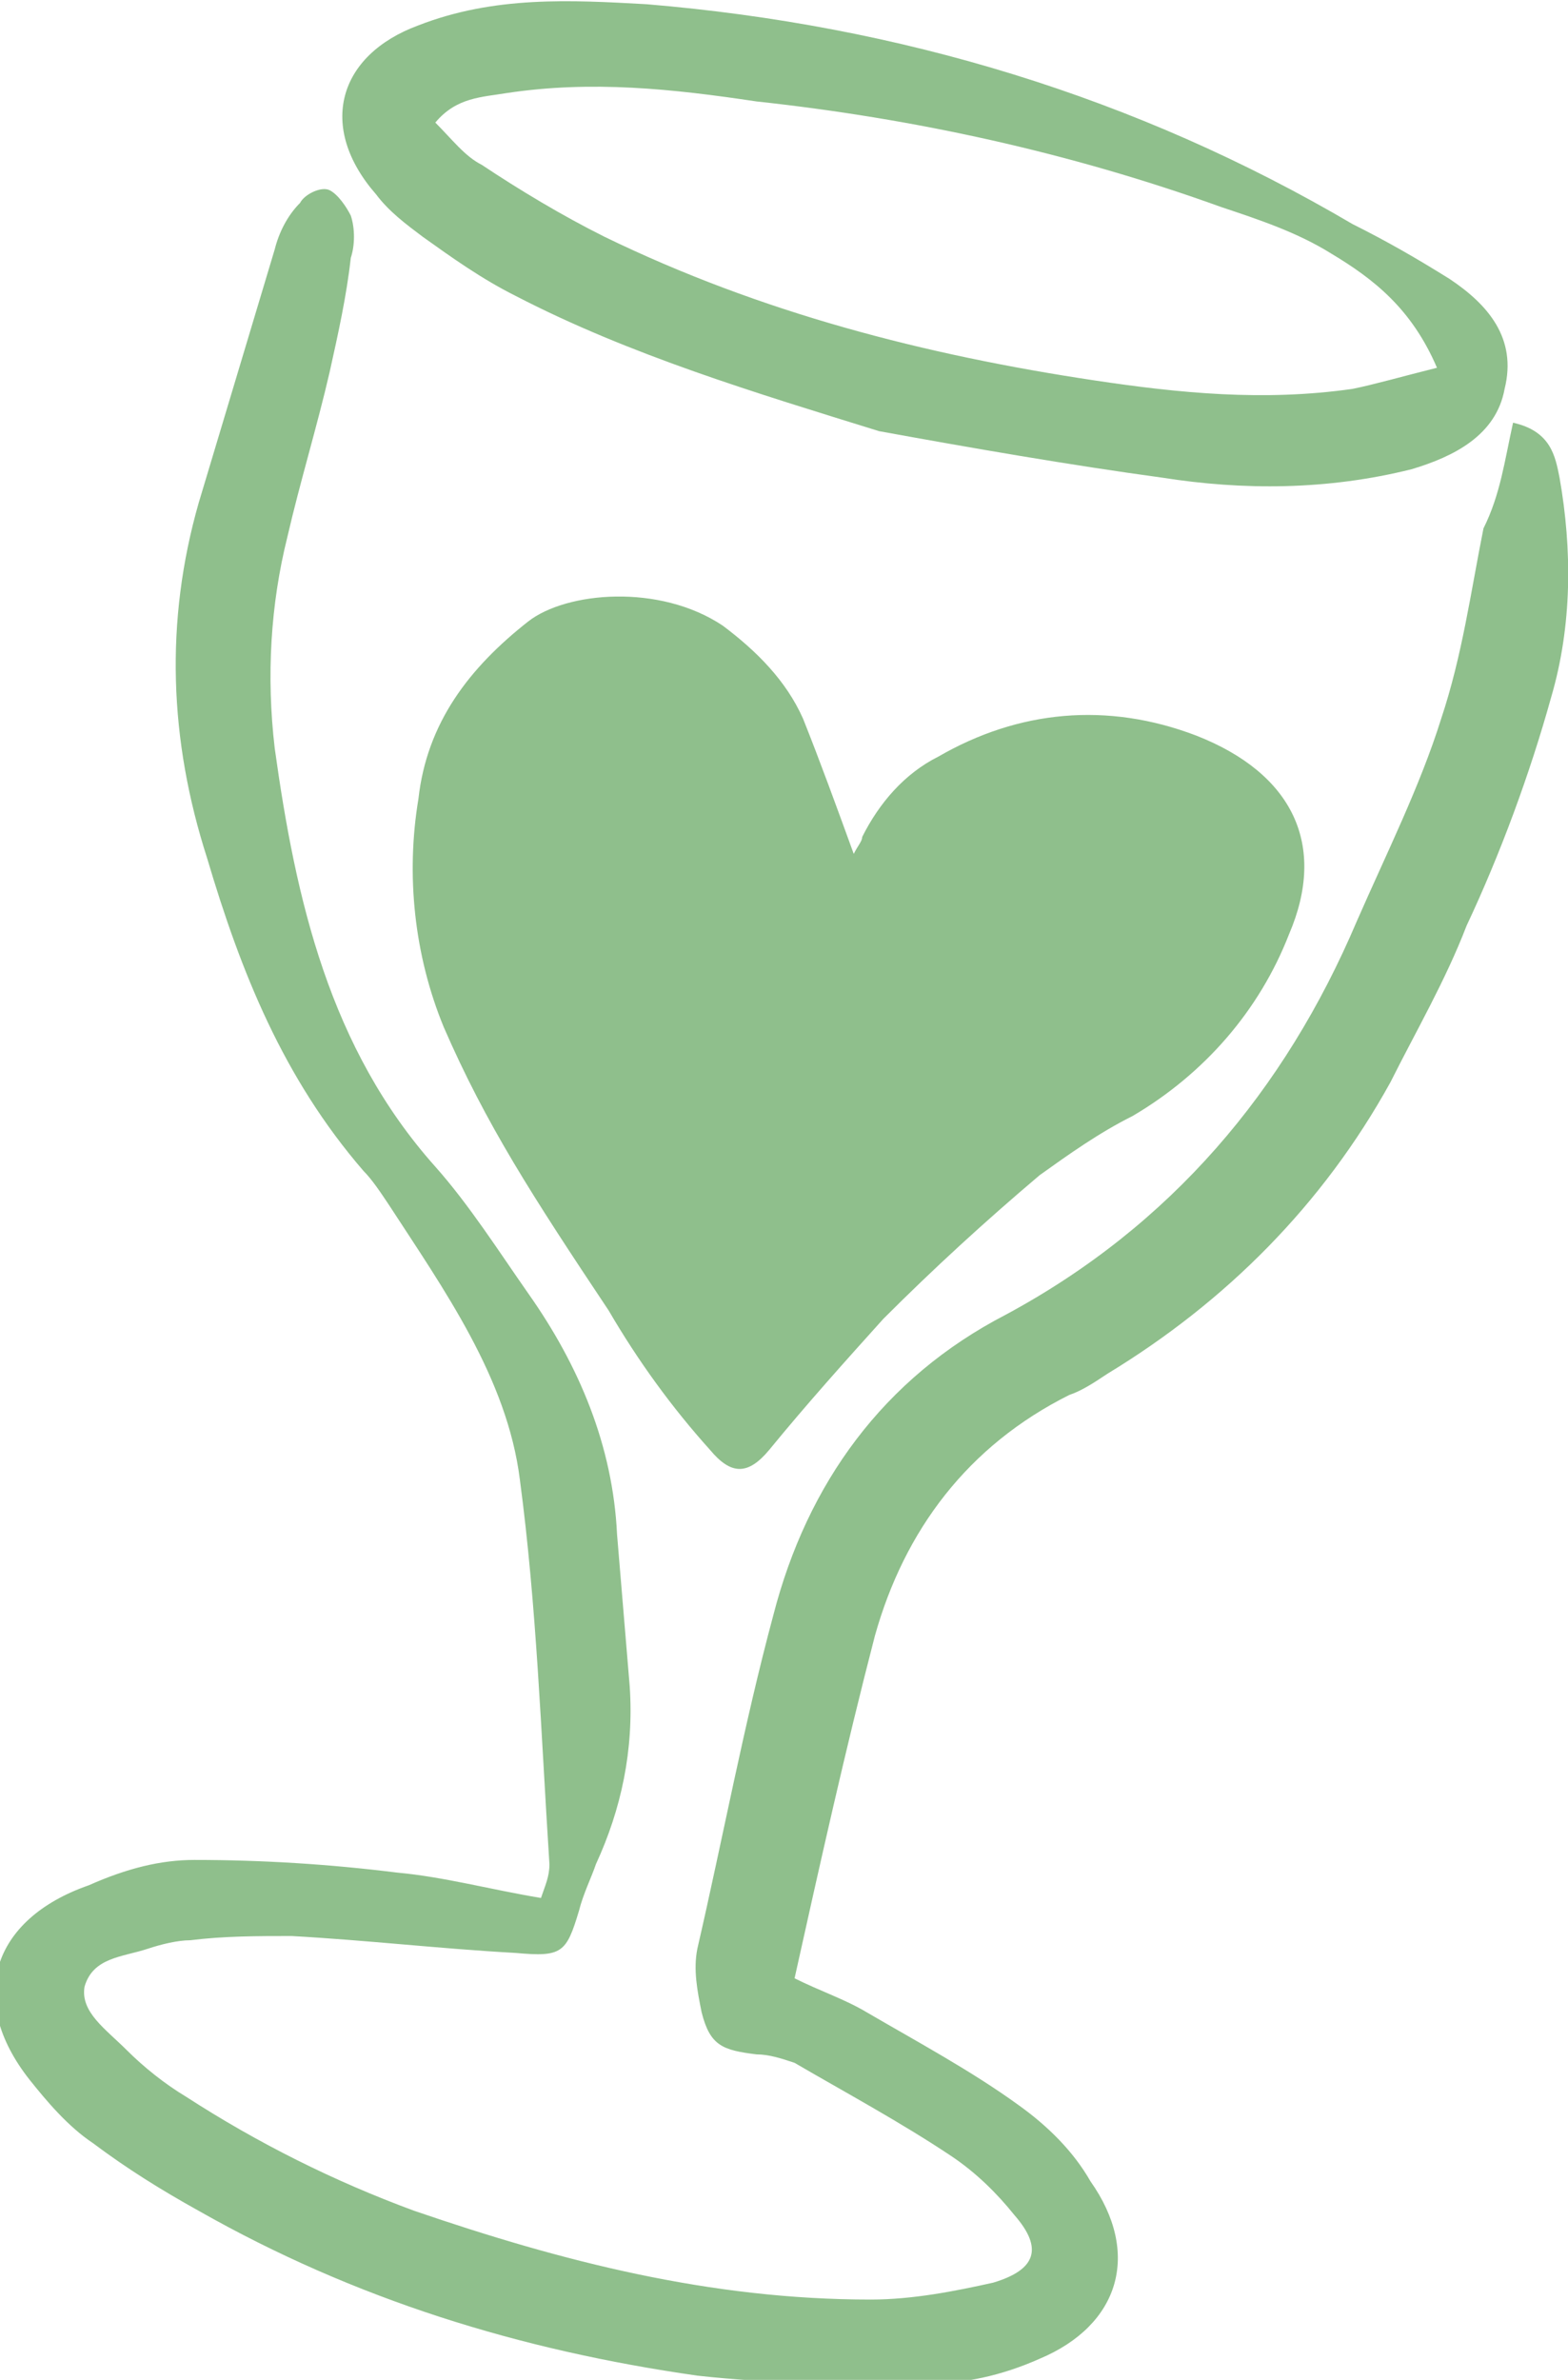 <?xml version="1.0" encoding="utf-8"?>
<!-- Generator: Adobe Illustrator 28.1.0, SVG Export Plug-In . SVG Version: 6.00 Build 0)  -->
<svg version="1.1" id="Laag_1" xmlns="http://www.w3.org/2000/svg" xmlns:xlink="http://www.w3.org/1999/xlink" x="0px" y="0px"
	 viewBox="0 0 37.1 56.3" style="enable-background:new 0 0 37.1 56.3;" xml:space="preserve">
<style type="text/css">
	.st0{fill:#8FBF8C;}
</style>
<g>
	<path class="st0" d="M35.8,10c0.9,0.2,1,0.8,1.1,1.3c0.3,1.7,0.3,3.5-0.2,5.2c-0.5,1.8-1.2,3.7-2,5.4c-0.5,1.3-1.2,2.5-1.8,3.7
		c-1.6,2.9-3.9,5.2-6.7,6.9c-0.3,0.2-0.6,0.4-0.9,0.5c-2.4,1.2-3.9,3.2-4.6,5.7c-0.7,2.7-1.3,5.4-1.9,8.1c0.6,0.3,1.2,0.5,1.7,0.8
		c1.2,0.7,2.5,1.4,3.6,2.2c0.7,0.5,1.3,1.1,1.7,1.8c1.2,1.7,0.7,3.4-1.2,4.2c-0.9,0.4-1.8,0.6-2.8,0.6c-1.8,0-3.5,0-5.3-0.2
		c-4.2-0.6-8.1-1.8-11.8-3.9c-0.9-0.5-1.7-1-2.5-1.6c-0.6-0.4-1.1-1-1.5-1.5c-1.5-1.9-0.9-3.8,1.4-4.6C3,44.2,3.8,44,4.6,44
		c1.6,0,3.2,0.1,4.8,0.3c1.1,0.1,2.2,0.4,3.4,0.6c0.1-0.3,0.2-0.5,0.2-0.8c-0.2-3.1-0.3-6.1-0.7-9.1c-0.3-2.4-1.8-4.5-3.1-6.5
		c-0.2-0.3-0.4-0.6-0.6-0.8c-1.9-2.2-2.9-4.7-3.7-7.4c-0.9-2.8-1-5.6-0.2-8.4c0.6-2,1.2-4,1.8-6c0.1-0.4,0.3-0.8,0.6-1.1
		c0.1-0.2,0.5-0.4,0.7-0.3C8,4.6,8.2,4.9,8.3,5.1c0.1,0.3,0.1,0.7,0,1C8.2,7,8,7.9,7.8,8.8c-0.3,1.3-0.7,2.6-1,3.9
		c-0.4,1.6-0.5,3.3-0.3,5c0.5,3.6,1.3,7.1,3.8,9.9c0.8,0.9,1.5,2,2.2,3c1.2,1.7,2,3.6,2.1,5.7c0.1,1.2,0.2,2.4,0.3,3.6
		c0.1,1.5-0.2,2.9-0.8,4.2c-0.1,0.3-0.3,0.7-0.4,1.1c-0.3,1-0.4,1.1-1.5,1c-1.8-0.1-3.5-0.3-5.3-0.4c-0.8,0-1.6,0-2.4,0.1
		c-0.3,0-0.7,0.1-1,0.2c-0.6,0.2-1.3,0.2-1.5,0.9C1.9,47.6,2.5,48,3,48.5c0.4,0.4,0.9,0.8,1.4,1.1c1.7,1.1,3.5,2,5.4,2.7
		c3.5,1.2,7,2.1,10.8,2.1c1,0,2-0.2,2.9-0.4c1-0.3,1.2-0.8,0.5-1.6c-0.4-0.5-0.9-1-1.5-1.4c-1.2-0.8-2.5-1.5-3.7-2.2
		c-0.3-0.1-0.6-0.2-0.9-0.2c-0.8-0.1-1.1-0.2-1.3-1c-0.1-0.5-0.2-1-0.1-1.5c0.6-2.6,1.1-5.3,1.8-7.9c0.8-3.1,2.6-5.6,5.5-7.1
		c3.9-2.1,6.6-5.3,8.3-9.3c0.7-1.6,1.5-3.2,2-4.8c0.5-1.5,0.7-3,1-4.5C35.5,11.7,35.6,10.9,35.8,10"/>
	<path class="st0" d="M20.8,10.2c-2.9-0.9-5.9-1.8-8.6-3.2c-0.8-0.4-1.5-0.9-2.2-1.4c-0.4-0.3-0.8-0.6-1.1-1C7.5,3,8,1.3,9.9,0.6
		c1.8-0.7,3.6-0.6,5.4-0.5c6,0.5,11.6,2.2,16.7,5.2c0.8,0.4,1.5,0.8,2.3,1.3c0.9,0.6,1.6,1.4,1.3,2.6c-0.2,1.1-1.2,1.6-2.2,1.9
		c-2,0.5-4,0.5-5.9,0.2C25.3,11,23,10.6,20.8,10.2 M34,8.7c-0.6-1.4-1.5-2.1-2.5-2.7c-0.8-0.5-1.7-0.8-2.6-1.1
		c-3.6-1.3-7.3-2.1-11-2.5C15.9,2.1,14,1.9,12,2.2c-0.6,0.1-1.2,0.1-1.7,0.7c0.4,0.4,0.7,0.8,1.1,1c0.9,0.6,1.9,1.2,2.9,1.7
		c3.7,1.8,7.6,2.8,11.6,3.4c2,0.3,4,0.5,6.1,0.2C32.5,9.1,33.2,8.9,34,8.7"/>
	<path class="st0" d="M20.4,19.8c0.4-0.8,1-1.5,1.8-1.9c1.9-1.1,4-1.3,6.1-0.5c2.3,0.9,3.1,2.6,2.2,4.7c-0.7,1.8-2,3.3-3.7,4.3
		c-0.8,0.4-1.5,0.9-2.2,1.4c-1.3,1.1-2.5,2.2-3.7,3.4c-0.9,1-1.8,2-2.7,3.1c-0.5,0.6-0.9,0.6-1.4,0c-0.9-1-1.7-2.1-2.4-3.3
		c-1.8-2.7-2.9-4.4-3.9-6.7c-0.7-1.7-0.9-3.6-0.6-5.4c0.2-1.8,1.2-3.1,2.6-4.2c0.9-0.7,3.1-0.9,4.6,0.1c0.8,0.6,1.5,1.3,1.9,2.2
		c0.4,1,0.8,2.1,1.2,3.2C20.3,20,20.4,19.9,20.4,19.8"/>
</g>
</svg>
